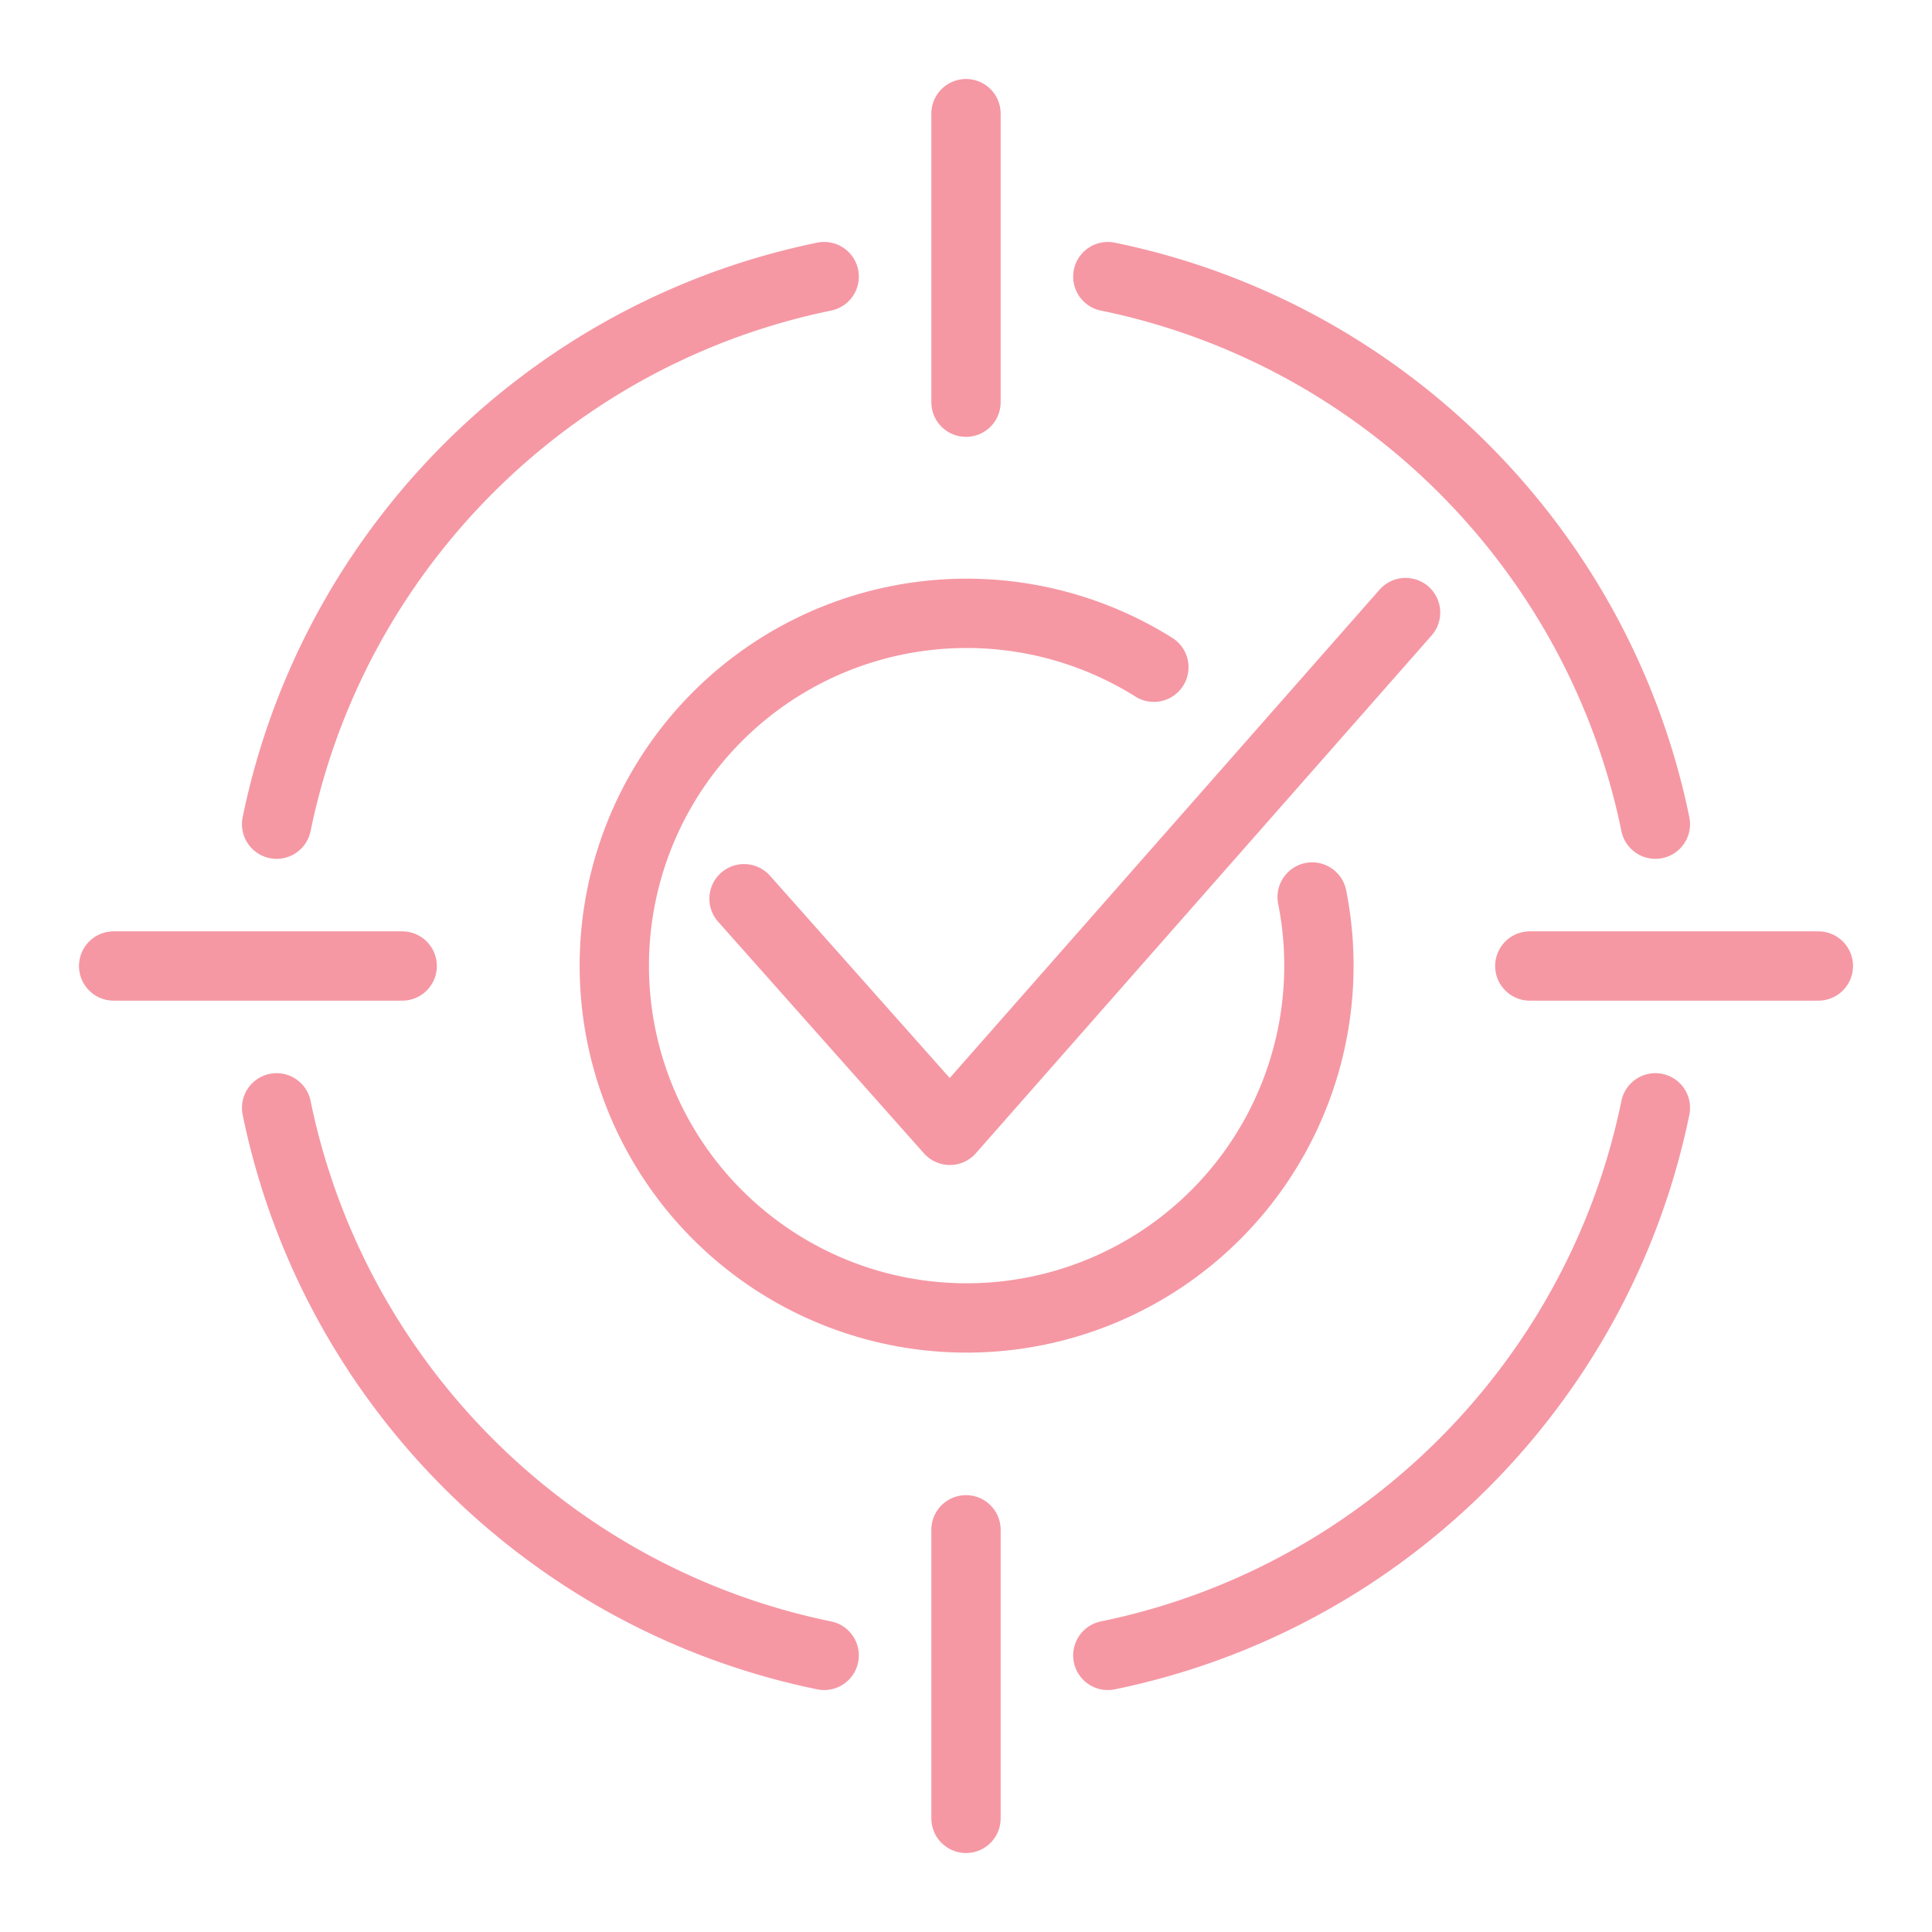<svg xmlns="http://www.w3.org/2000/svg" viewBox="0 0 170 170"><defs><style>.a{fill:none;stroke:#f598a4;stroke-linecap:round;stroke-linejoin:round;stroke-width:6.1px;}</style></defs><path class="a" d="M97.48,24.34a61.65,61.65,0,0,1,22.14,9.32,62.34,62.34,0,0,1,16.72,16.72,61.65,61.65,0,0,1,9.32,22.14"/><path class="a" d="M145.66,97.48a61.65,61.65,0,0,1-9.32,22.14,62.34,62.34,0,0,1-16.72,16.72,61.65,61.65,0,0,1-22.14,9.32"/><path class="a" d="M72.52,145.66a61.65,61.65,0,0,1-22.14-9.32,62.34,62.34,0,0,1-16.72-16.72,61.65,61.65,0,0,1-9.32-22.14"/><path class="a" d="M24.34,72.52a61.65,61.65,0,0,1,9.32-22.14A62.34,62.34,0,0,1,50.38,33.66a61.65,61.65,0,0,1,22.14-9.32"/><line class="a" x1="85" y1="10" x2="85" y2="35.39"/><line class="a" x1="10" y1="85" x2="35.39" y2="85"/><line class="a" x1="85" y1="160" x2="85" y2="134.61"/><line class="a" x1="160" y1="85" x2="134.61" y2="85"/><path class="a" d="M115.46,78.93a31,31,0,1,1-13.93-20.22"/><polyline class="a" points="65.47 79.08 83.58 99.46 123.68 53.9"/></svg>